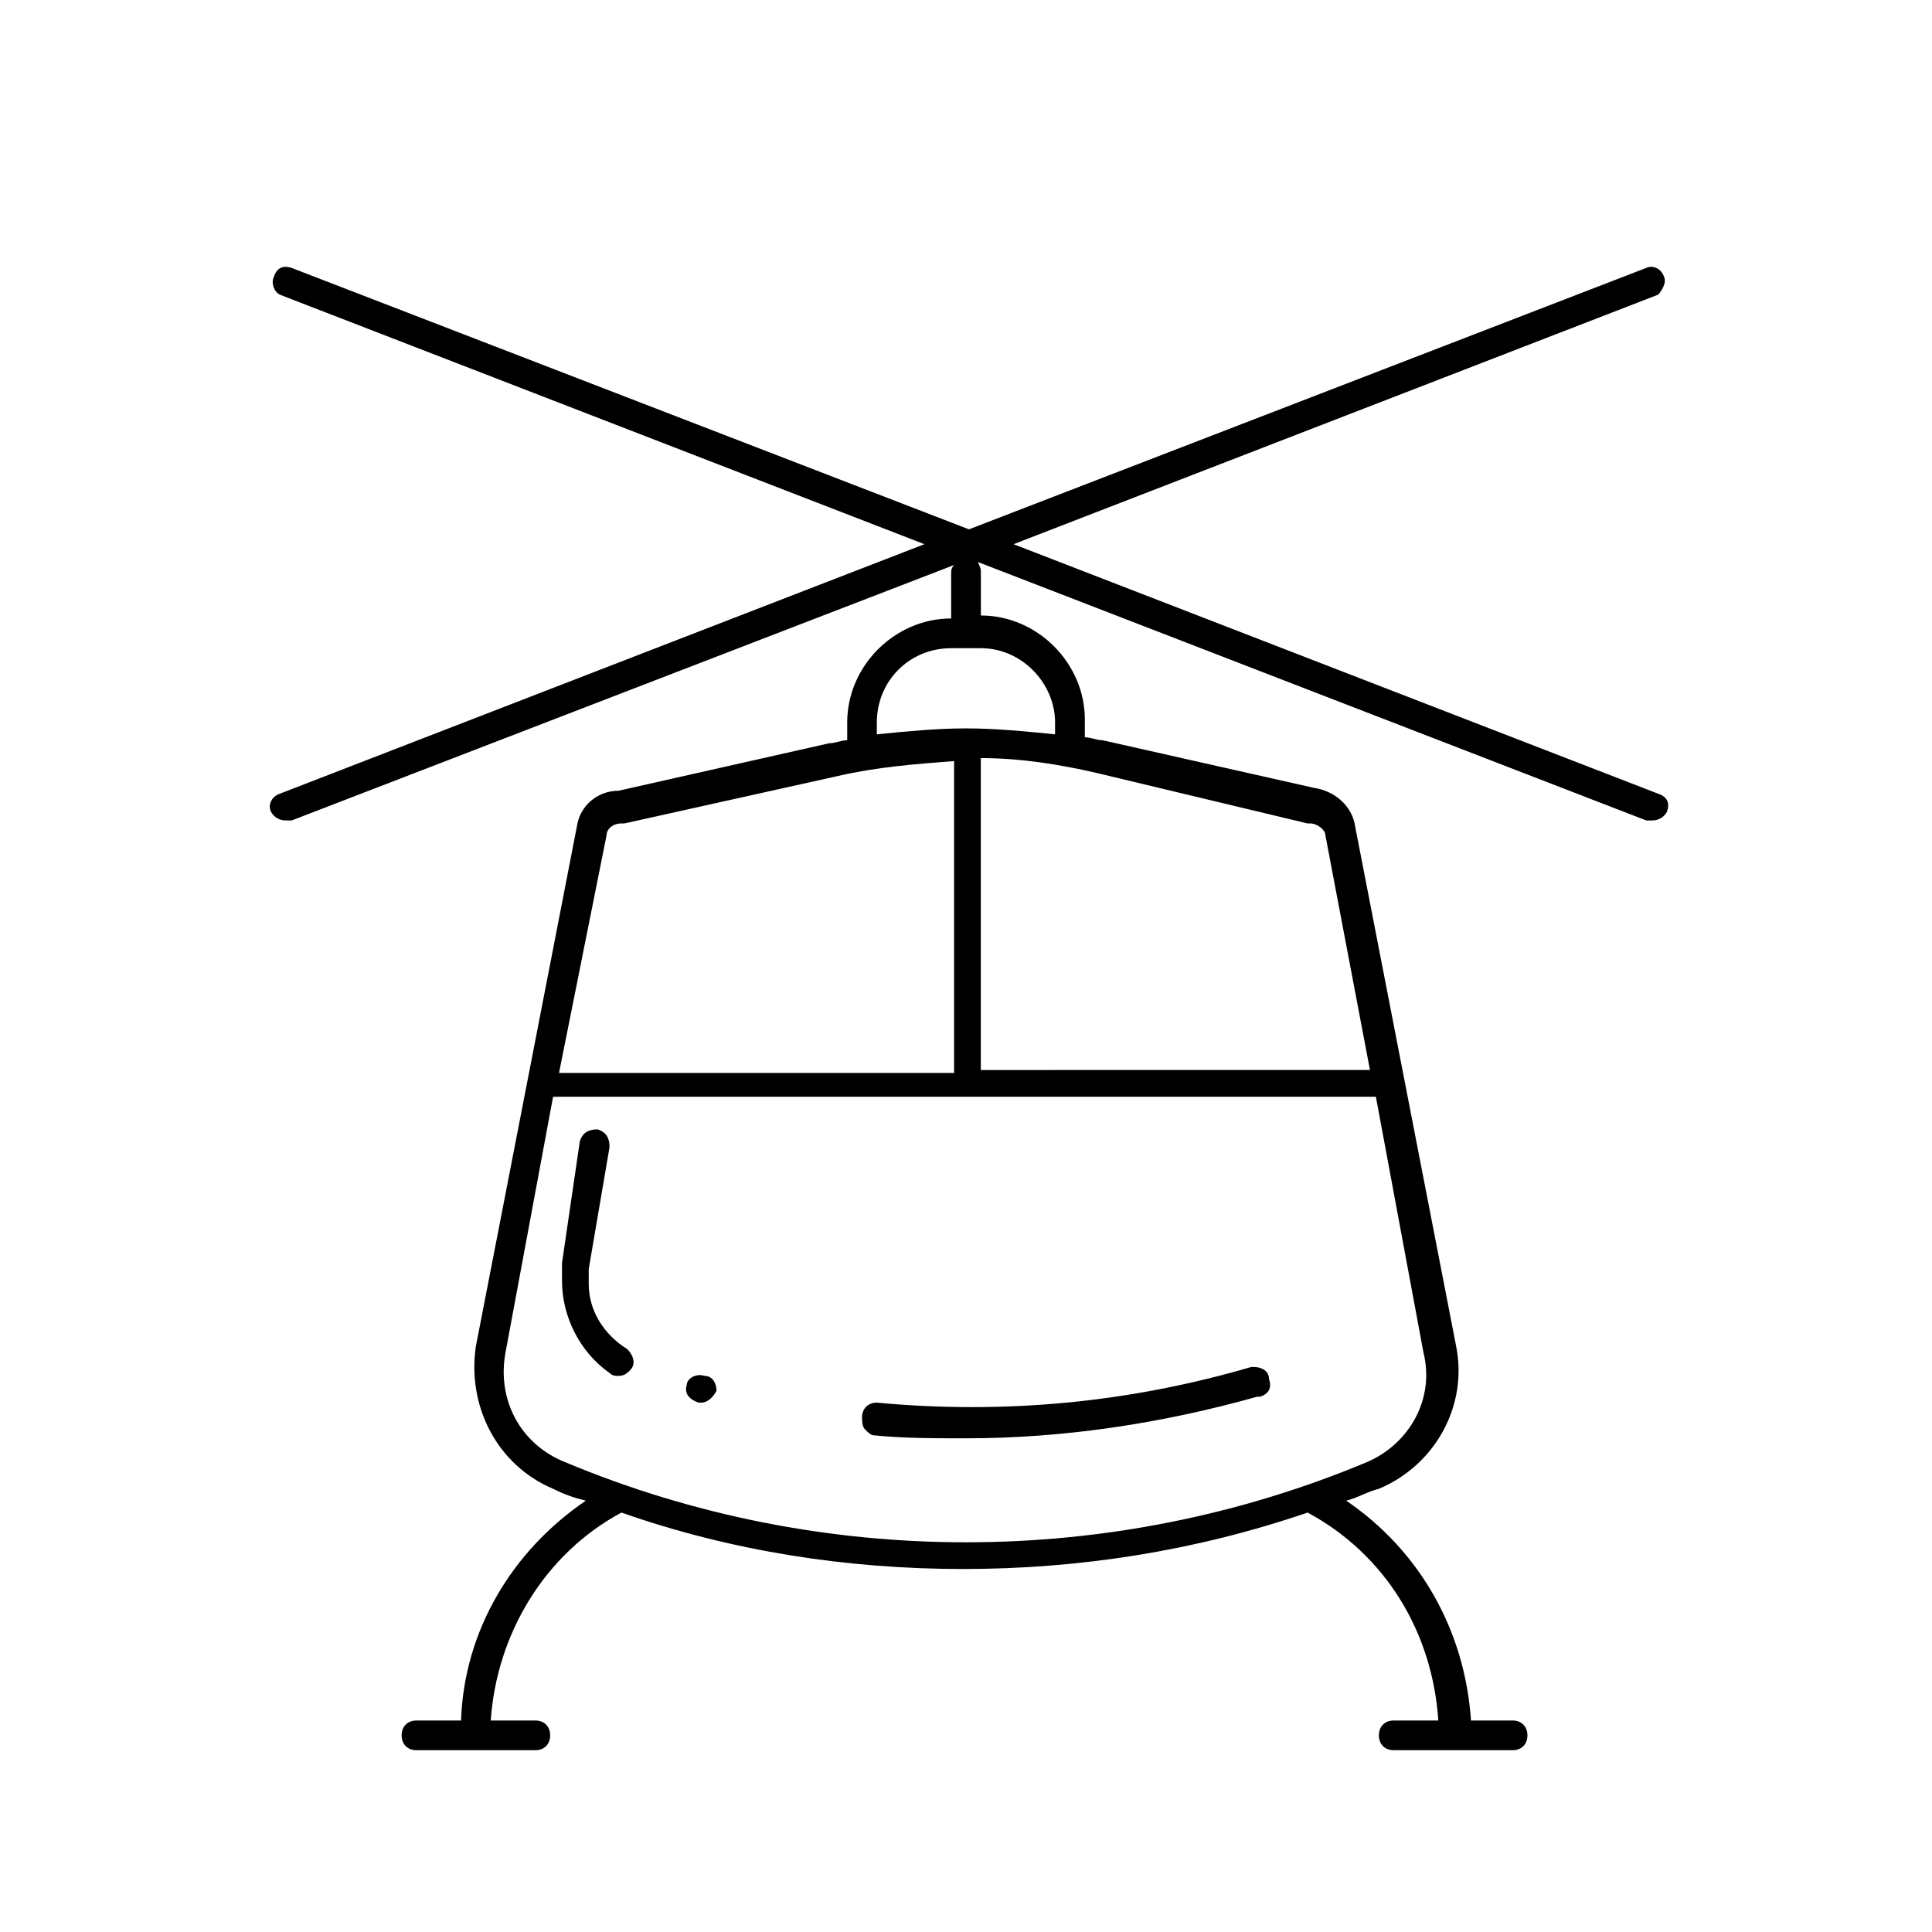 <?xml version="1.0" encoding="UTF-8"?>
<!-- Uploaded to: ICON Repo, www.iconrepo.com, Generator: ICON Repo Mixer Tools -->
<svg fill="#000000" width="800px" height="800px" version="1.1" viewBox="144 144 512 512" xmlns="http://www.w3.org/2000/svg">
 <g>
  <path d="m330.73 508.63c-2.363-0.789-4.723 0.789-4.723 2.363-0.789 2.363 0.789 3.938 3.148 4.723h0.789c1.574 0 3.148-1.574 3.938-3.148-0.004-1.578-0.793-3.938-3.152-3.938z"/>
  <path d="m476.36 506.27h-0.789c-32.273 9.445-65.336 12.594-99.188 9.445-2.363 0-3.938 1.574-3.938 3.938 0 0.789 0 2.363 0.789 3.148 0.789 0.789 1.574 1.574 2.363 1.574 7.871 0.789 15.742 0.789 24.402 0.789 25.977 0 51.957-3.938 77.145-11.02h0.789c2.363-0.789 3.148-2.363 2.363-4.723 0-2.363-2.363-3.152-3.938-3.152z"/>
  <path d="m300.02 484.23v-3.938l5.512-32.273c0-2.363-0.789-3.938-3.148-4.723-2.363 0-3.938 0.789-4.723 3.148l-4.727 32.273v4.723c0 9.445 4.723 18.895 12.594 24.402 0.789 0.789 1.574 0.789 2.363 0.789 1.574 0 2.363-0.789 3.148-1.574 1.574-1.574 0.789-3.938-0.789-5.512-6.293-3.934-10.23-10.234-10.23-17.316z"/>
  <path d="m584.99 217.37c-0.789-2.363-3.148-3.148-4.723-2.363l-179.48 69.273-179.48-69.27c-2.363-0.789-3.938 0-4.723 2.359-0.789 1.574 0 3.938 1.574 4.723l170.82 66.125-170.82 66.125c-2.363 0.789-3.148 3.148-2.363 4.723 0.789 1.574 2.363 2.363 3.938 2.363h1.574l175.55-67.699c-0.789 0.789-0.789 1.574-0.789 2.363v11.809c-14.957 0-27.551 12.594-27.551 27.551v4.723c-1.574 0-3.148 0.789-4.723 0.789l-55.891 12.594c-5.512 0-10.234 3.938-11.02 9.445l-26.766 137.76c-2.363 15.742 5.512 31.488 20.469 37.785 3.148 1.574 5.512 2.363 8.66 3.148-19.68 13.383-32.273 34.637-33.062 58.254h-11.809c-2.363 0-3.938 1.574-3.938 3.938s1.574 3.938 3.938 3.938h31.488c2.363 0 3.938-1.574 3.938-3.938s-1.574-3.938-3.938-3.938h-11.812c1.574-22.828 14.168-44.082 34.637-55.105 29.125 10.234 59.828 14.957 90.527 14.957 30.699 0 61.402-4.723 91.316-14.957 20.469 11.02 33.062 31.488 34.637 55.105h-11.809c-2.363 0-3.938 1.574-3.938 3.938s1.574 3.938 3.938 3.938h31.488c2.363 0 3.938-1.574 3.938-3.938s-1.574-3.938-3.938-3.938h-11.02c-1.574-23.617-13.383-44.871-33.062-58.254 3.148-0.789 5.512-2.363 8.66-3.148 14.957-6.297 23.617-22.043 20.469-37.785l-26.766-137.76c-0.789-5.512-5.512-9.445-11.02-10.234l-55.891-12.594c-1.574 0-3.148-0.789-4.723-0.789v-4.723c0-14.957-12.594-27.551-27.551-27.551v-11.809c0-0.789-0.789-2.363-0.789-2.363l177.12 68.488h1.574c1.574 0 3.148-0.789 3.938-2.363 0.789-2.363 0-3.938-2.363-4.723l-170.82-66.125 170.82-66.125c0.781-0.785 2.356-3.148 1.57-4.723zm-280.25 148c0-1.574 1.574-3.148 3.938-3.148h0.789l56.68-12.594c10.234-2.363 20.469-3.148 30.699-3.938v82.656l-104.7-0.004zm201.52 166.1 1.574 3.938-1.574-3.938c-67.699 28.34-144.84 28.34-212.54 0-11.809-4.723-18.105-16.531-15.742-29.125l12.594-67.699h218.05l12.594 67.699c3.148 12.594-3.934 24.402-14.957 29.125zm-15.742-169.25h0.789c1.574 0 3.938 1.574 3.938 3.148l11.809 62.188-103.13 0.004v-82.656c10.234 0 20.469 1.574 30.699 3.938zm-66.914-26.762v3.148c-7.871-0.789-15.742-1.574-23.617-1.574-7.871 0-15.742 0.789-23.617 1.574v-3.148c0-11.02 8.66-19.68 19.68-19.68h7.871c11.027 0 19.684 9.445 19.684 19.68z"/>
 </g>
</svg>